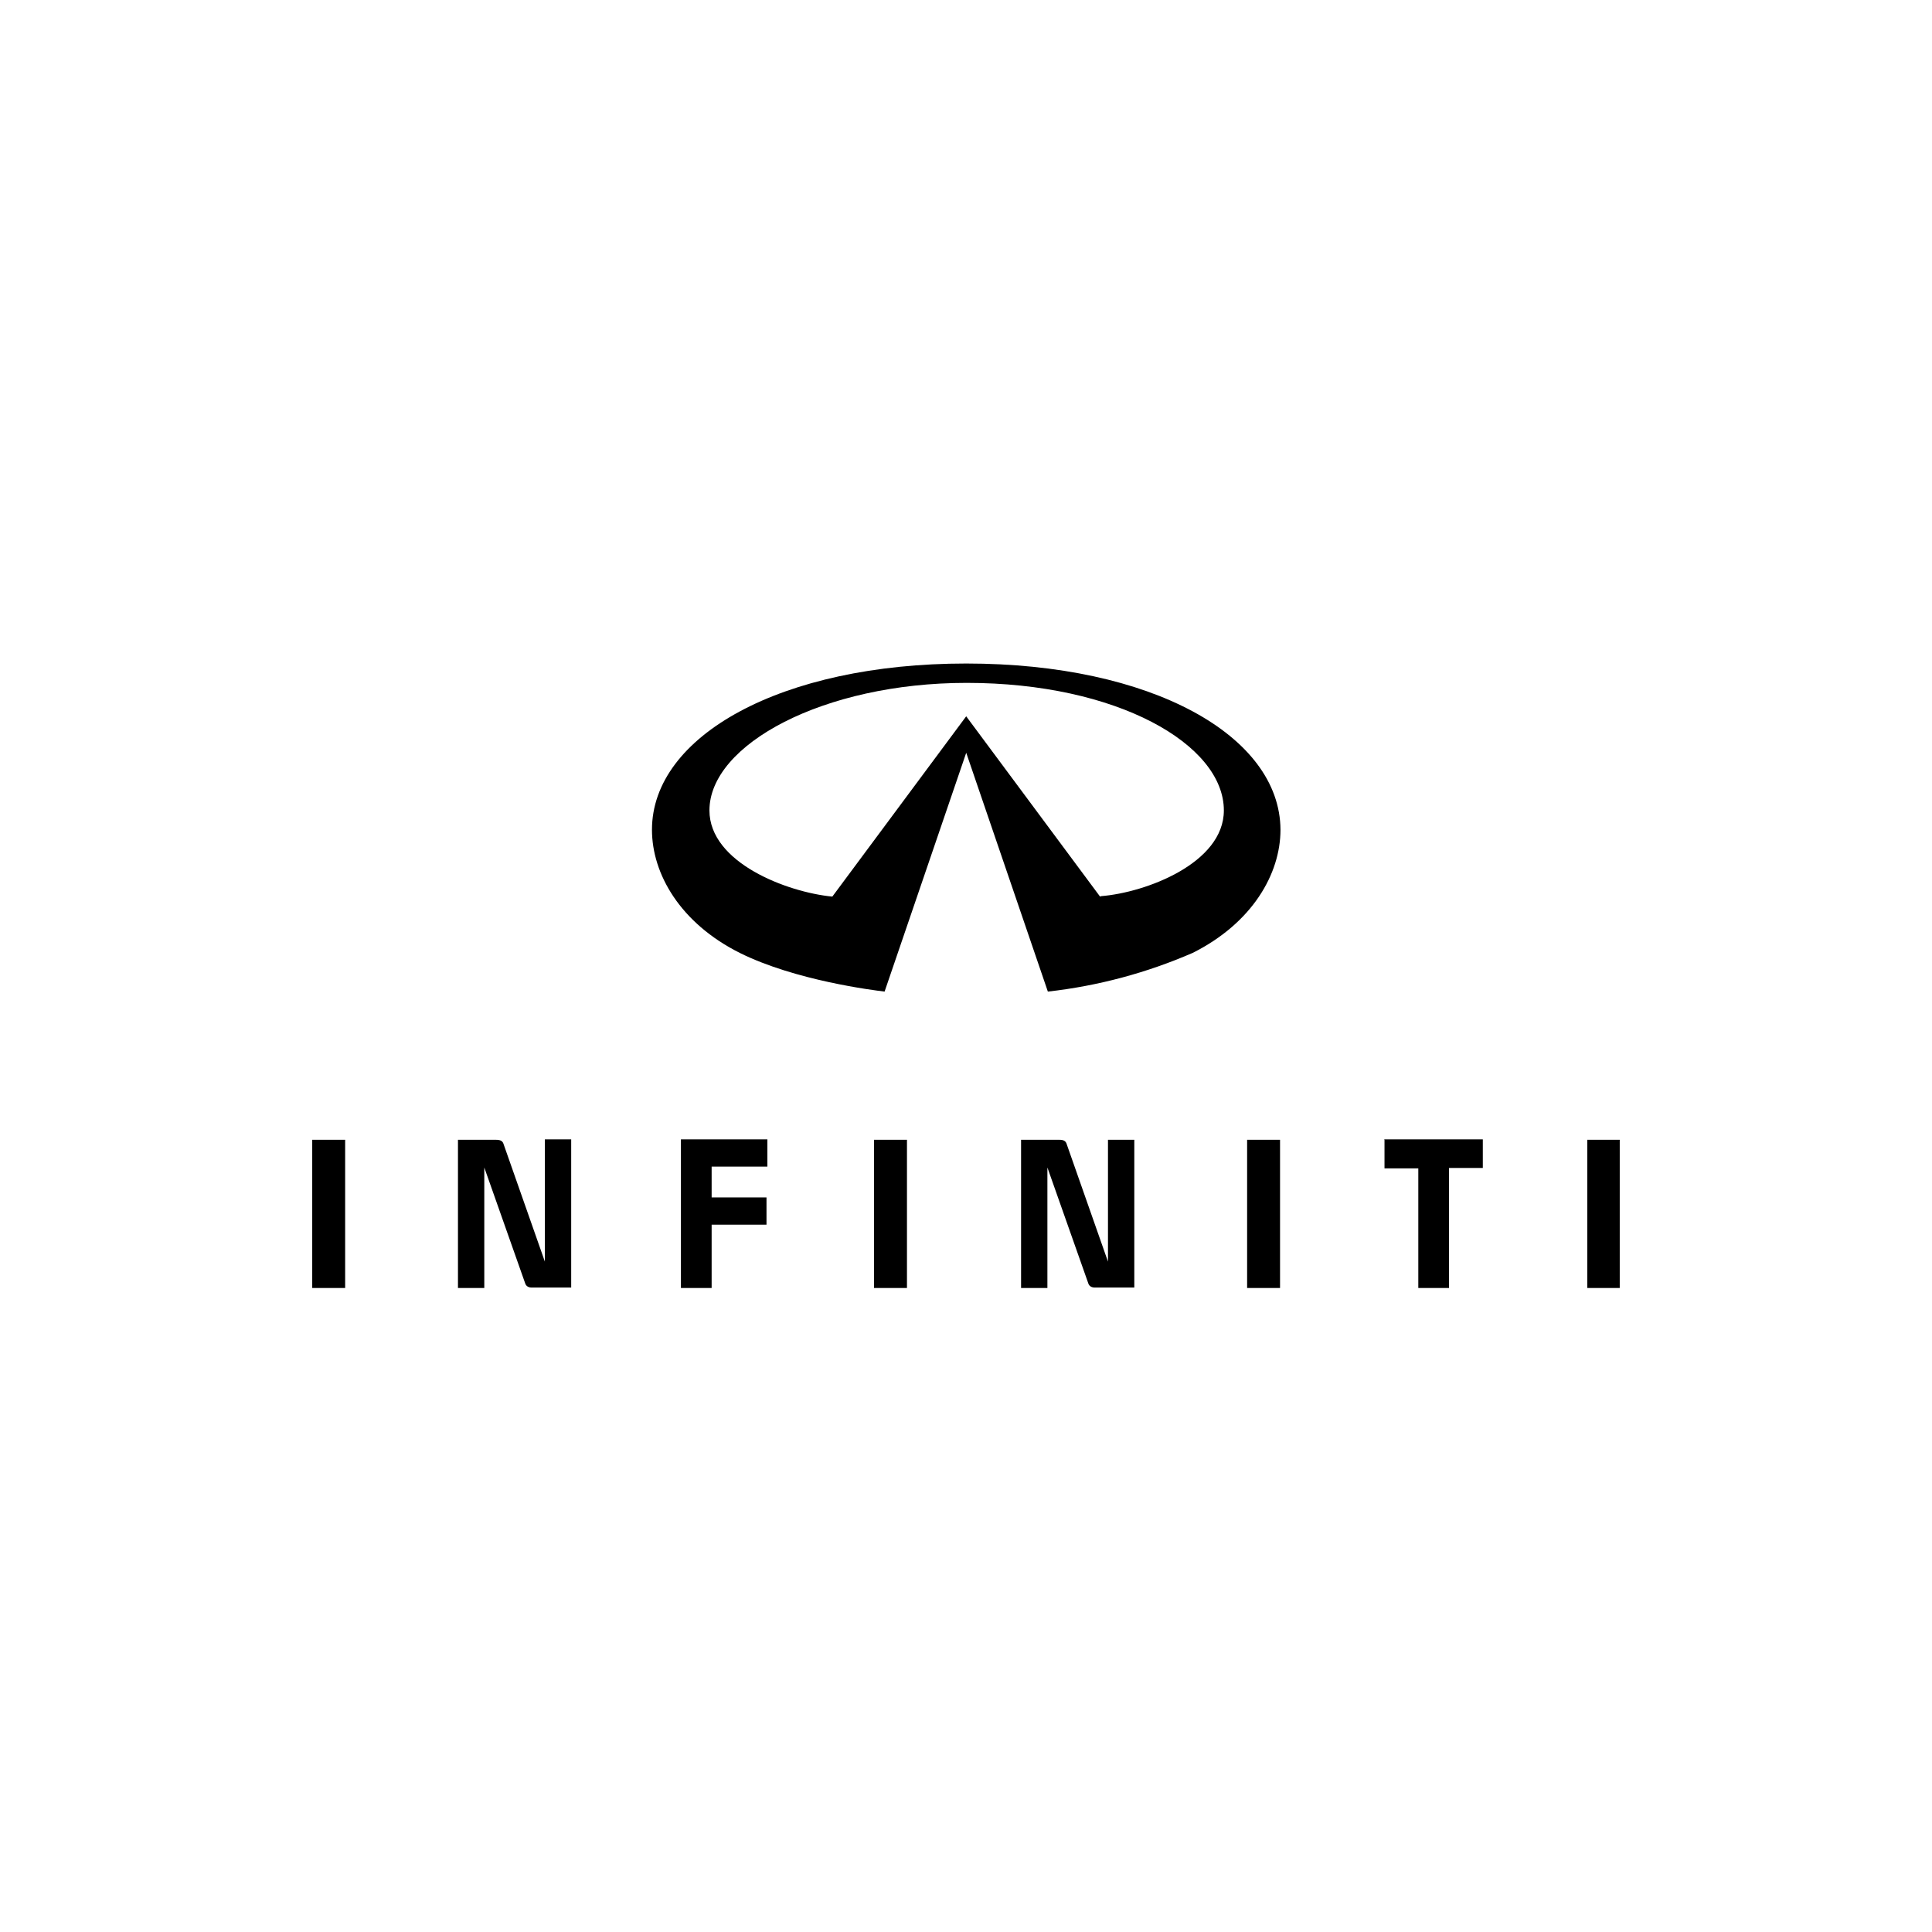 <svg height="99" viewBox="0 0 99 99" width="99" xmlns="http://www.w3.org/2000/svg"><g fill="none" fill-rule="evenodd"><path d="m0 0h99v99h-99z"/><path d="m27.92 58.406v6.242l-2.114-6.017c-.045-.158-.157-.225-.382-.225h-1.957v7.594h1.349v-6.175l2.092 5.927c.045.158.18.225.337.225h2.024v-7.594h-1.349zm6.972 0v7.594h1.574v-3.245h2.811v-1.397h-2.811v-1.577h2.856v-1.397h-4.431zm36.053 0v1.465h1.732v6.13h1.574v-6.152h1.732v-1.465h-5.06zm-26.157 7.594h1.687v-7.594h-1.687zm19.117 0h1.687v-7.594h-1.687zm17.43 0h1.664v-7.594h-1.664zm-65.336 0h1.687v-7.594h-1.687zm42.125-7.594h-1.349v6.242l-2.114-6.017c-.045-.158-.157-.225-.36-.225h-1.979v7.594h1.349v-6.175l2.092 5.927c.045.158.18.225.337.225h2.024v-7.594zm-1.754-12.462-6.86-9.239-6.86 9.239c-2.317-.225-6.297-1.735-6.297-4.417 0-3.38 5.848-6.535 13.18-6.535 7.714 0 13.18 3.155 13.18 6.535 0 2.704-4.003 4.214-6.297 4.394m-6.905-11.921c-9.491 0-16.103 3.718-16.103 8.518 0 2.254 1.439 4.777 4.498 6.31 2.856 1.42 6.86 1.915 7.422 1.983l4.183-12.237 4.183 12.237c2.559-.287 5.06-.956 7.422-1.983 3.059-1.532 4.498-4.056 4.498-6.31-.022-4.823-6.612-8.518-16.103-8.518" fill="black" fill-rule="nonzero"/></g></svg>